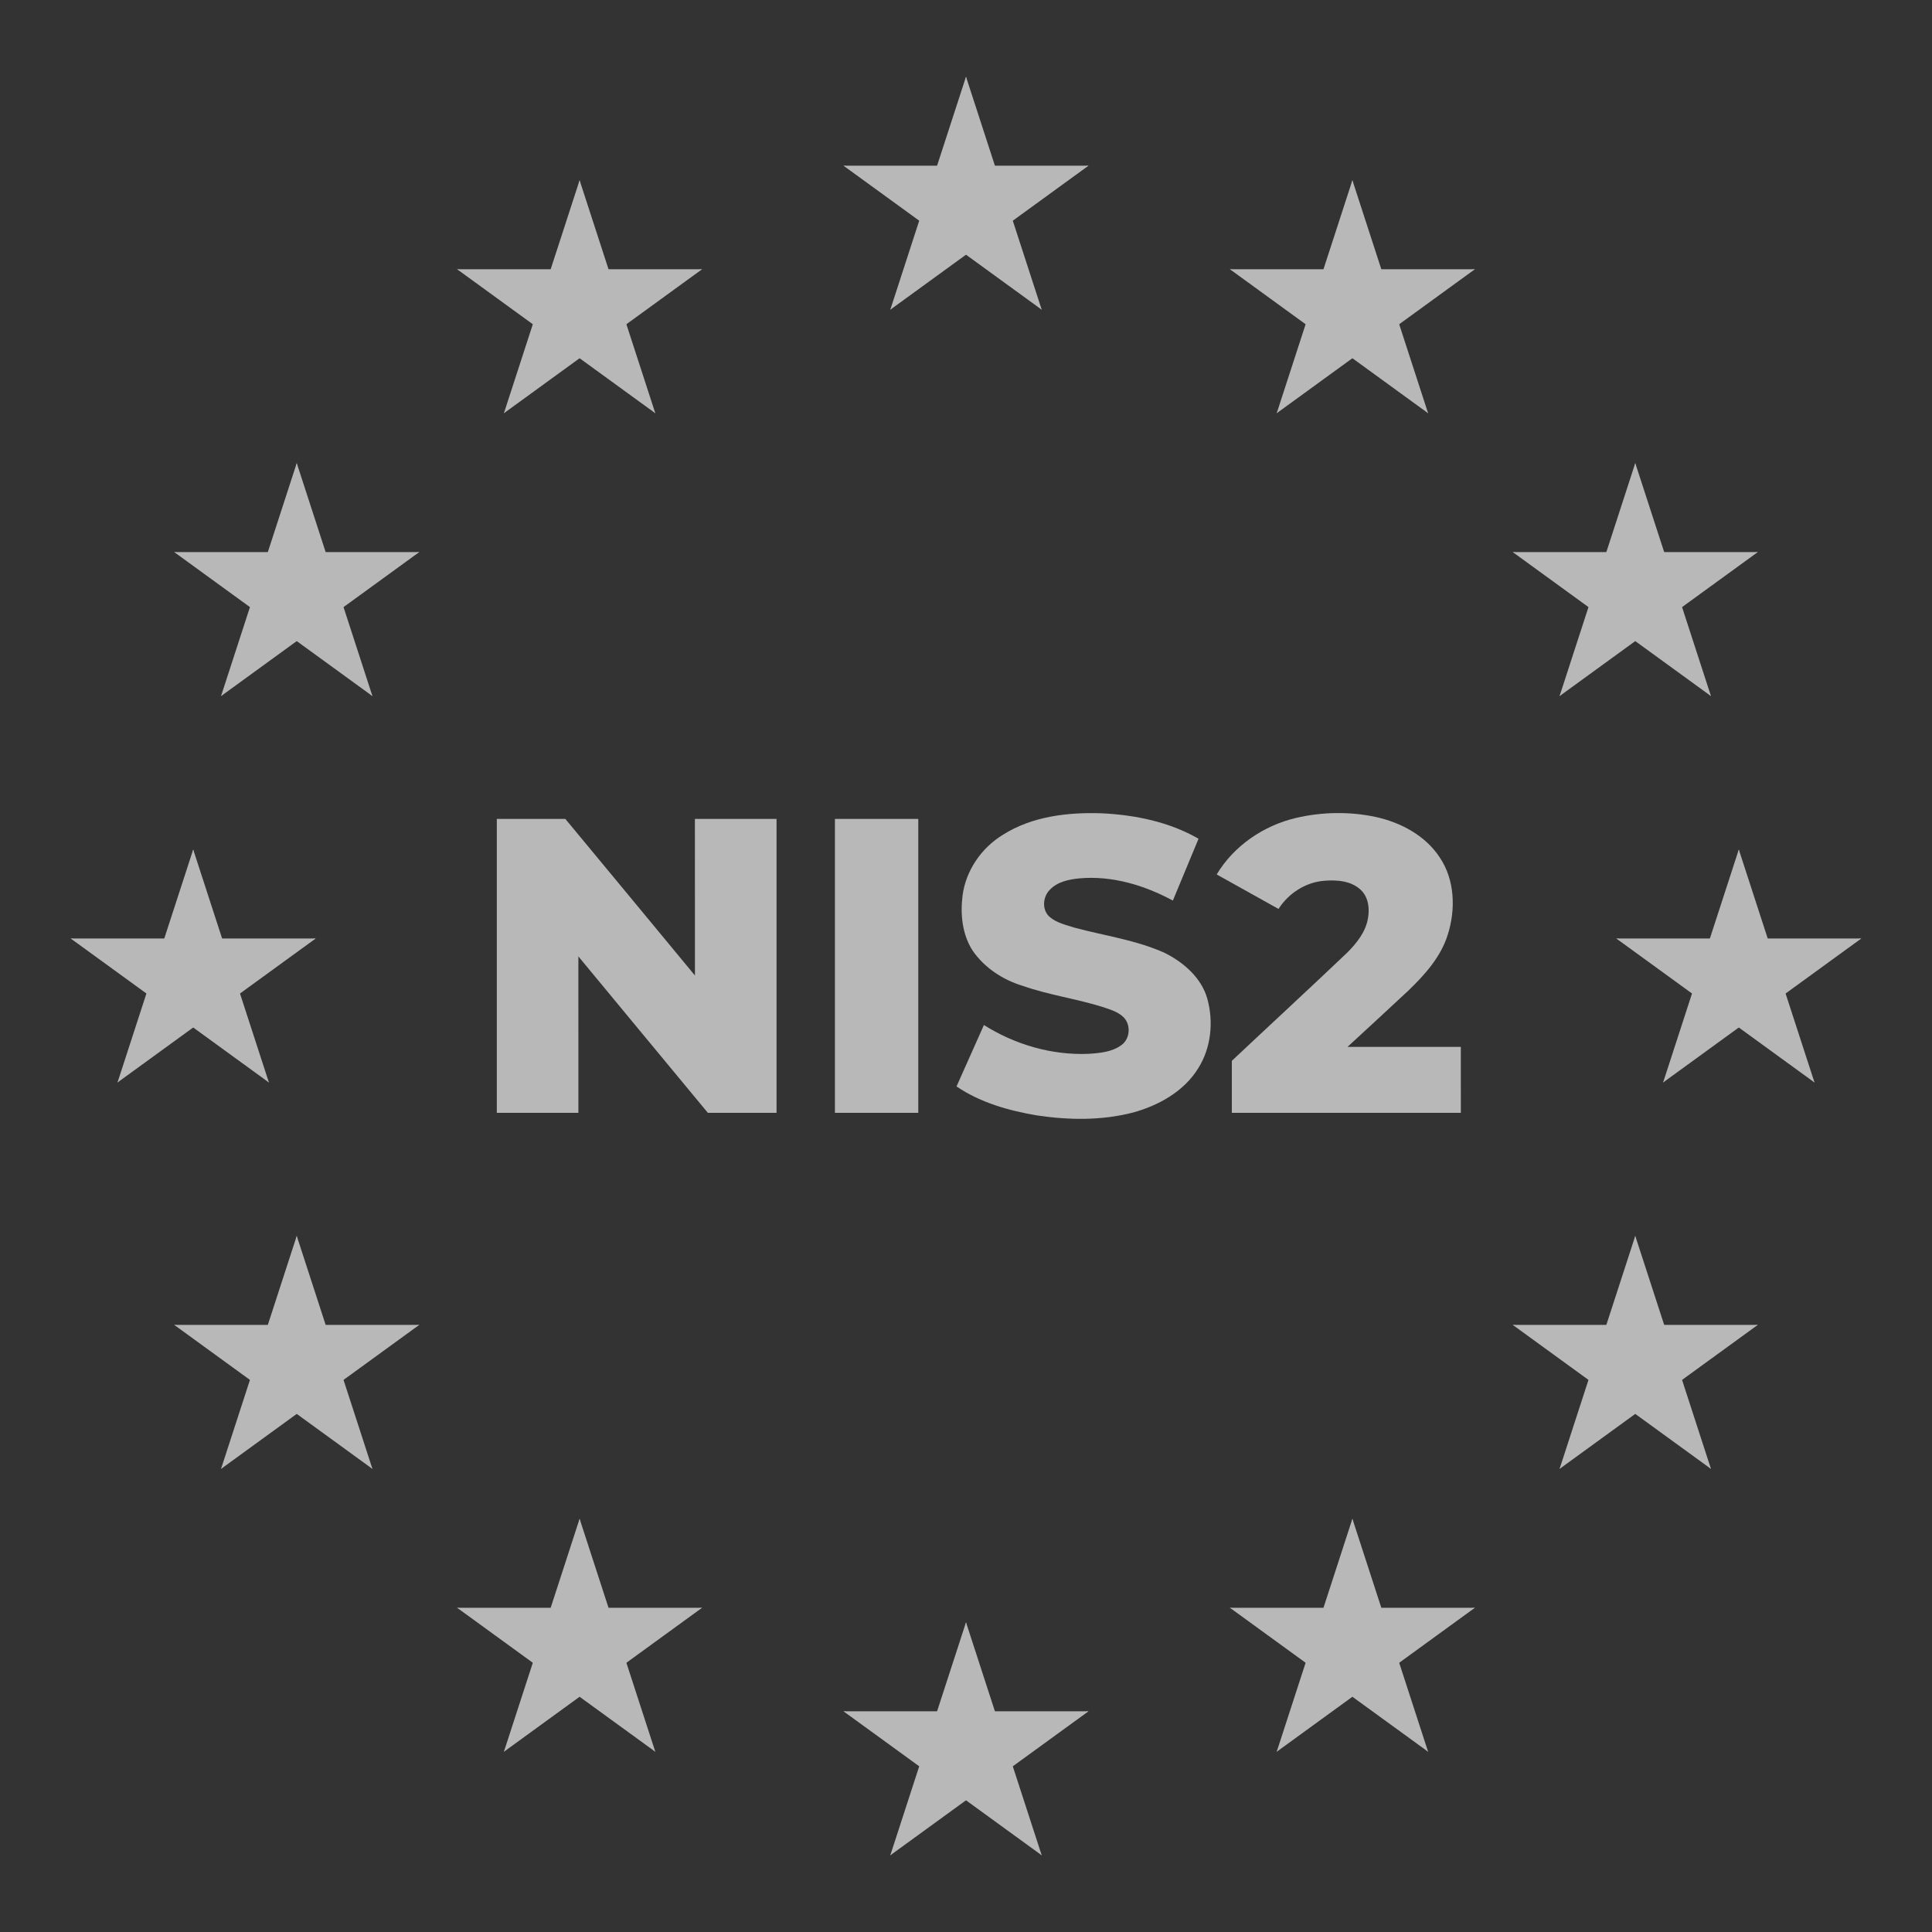 <?xml version="1.0" encoding="UTF-8" standalone="no"?>
<svg
   width="300"
   height="300"
   version="1.1"
   id="svg16"
   sodipodi:docname="nis2logo-light.svg"
   xml:space="preserve"
   inkscape:version="1.4 (e7c3feb100, 2024-10-09)"
   xmlns:inkscape="http://www.inkscape.org/namespaces/inkscape"
   xmlns:sodipodi="http://sodipodi.sourceforge.net/DTD/sodipodi-0.dtd"
   xmlns:xlink="http://www.w3.org/1999/xlink"
   xmlns="http://www.w3.org/2000/svg"
   xmlns:svg="http://www.w3.org/2000/svg"><rect width="100%" height="100%" fill="#333333" stroke="none"/><defs
     id="defs16" /><sodipodi:namedview
     id="namedview16"
     pagecolor="#ffffff"
     bordercolor="#000000"
     borderopacity="0.25"
     inkscape:showpageshadow="2"
     inkscape:pageopacity="0.0"
     inkscape:pagecheckerboard="0"
     inkscape:deskcolor="#d1d1d1"
     inkscape:zoom="2.3711647"
     inkscape:cx="156.04146"
     inkscape:cy="152.45672"
     inkscape:window-width="1736"
     inkscape:window-height="1177"
     inkscape:window-x="578"
     inkscape:window-y="155"
     inkscape:window-maximized="0"
     inkscape:current-layer="svg16" /><g
     id="g16"
     inkscape:label="stars"
     transform="translate(0,1.91)"
     style="opacity:0.65"><g
       id="s"
       transform="translate(150,30)"
       fill="#f4a32c"
       style="fill:#ffffff;fill-opacity:1"><g
         id="c"
         style="fill:#ffffff;fill-opacity:1"><path
           id="t"
           d="M 0,-20 V 0 h 10"
           transform="rotate(18,0,-20)"
           style="display:inline;fill:#ffffff;fill-opacity:1" /><use
           xlink:href="#t"
           transform="scale(-1,1)"
           id="use1"
           style="display:inline;fill:#ffffff;fill-opacity:0.65" /></g><use
         xlink:href="#c"
         transform="rotate(72)"
         id="use2"
         style="display:inline;fill:#ffffff;fill-opacity:1" /><use
         xlink:href="#c"
         transform="rotate(144)"
         id="use3"
         style="display:inline;fill:#ffffff;fill-opacity:1" /><use
         xlink:href="#c"
         transform="rotate(-144)"
         id="use4"
         style="fill:#ffffff;fill-opacity:1" /><use
         xlink:href="#c"
         transform="rotate(-72)"
         id="use5"
         style="fill:#ffffff;fill-opacity:0.65" /></g><use
       xlink:href="#s"
       transform="translate(60,16.077)"
       id="use6"
       style="fill:#ffffff;fill-opacity:0.65" /><use
       xlink:href="#s"
       transform="translate(103.923,60)"
       id="use7" /><use
       xlink:href="#s"
       transform="translate(120,120)"
       id="use8" /><use
       xlink:href="#s"
       transform="translate(103.923,180)"
       id="use9" /><use
       xlink:href="#s"
       transform="translate(60,223.923)"
       id="use10" /><use
       xlink:href="#s"
       transform="translate(0,240)"
       id="use11" /><use
       xlink:href="#s"
       transform="translate(-60,223.923)"
       id="use12" /><use
       xlink:href="#s"
       transform="translate(-103.923,180)"
       id="use13" /><use
       xlink:href="#s"
       transform="translate(-120,120)"
       id="use14" /><use
       xlink:href="#s"
       transform="translate(-103.923,60)"
       id="use15" /><use
       xlink:href="#s"
       transform="translate(-60,16.077)"
       id="use16" /></g><g
     id="#ffffffff"
     transform="matrix(0.276,0,0,0.276,-15.106,-4.389)"
     inkscape:label="text"><path
       fill="#ffffff"
       opacity="1"
       d="m 618.89,485.6 c 16.57,-10.52 36.87,-12.83 56.09,-12.11 18.71,0.94 37.68,4.87 54.06,14.29 -4.81,11.6 -9.62,23.19 -14.45,34.79 -16,-8.65 -34.26,-14.14 -52.59,-12.49 -5.91,0.58 -12.31,1.88 -16.58,6.37 -4.05,3.95 -4.63,11.41 -0.18,15.28 3.93,3.39 9.17,4.53 13.99,6.07 16.95,4.57 34.65,6.94 50.78,14.21 10.68,5.35 20.75,14.06 24.02,25.96 3.53,12.93 2.07,27.45 -5.14,38.89 -7.96,12.98 -22.07,20.88 -36.41,24.88 -17.7,4.66 -36.37,4.39 -54.37,1.7 -15.84,-2.69 -31.81,-7.17 -45.23,-16.3 5.16,-11.51 10.26,-23.04 15.41,-34.56 17.41,10.99 38.14,17.07 58.78,16.21 6.43,-0.4 13.4,-1.01 18.72,-5.02 4.81,-3.56 5.27,-11.43 1.03,-15.59 -3.07,-3.04 -7.36,-4.25 -11.32,-5.62 -14.92,-4.71 -30.53,-6.82 -45.32,-11.98 -11.13,-3.38 -21.45,-10.08 -28.14,-19.7 -5.94,-9.07 -7.09,-20.49 -5.78,-31.04 1.79,-14.11 10.58,-26.85 22.63,-34.24 z"
       id="path13"
       style="fill:#ffffff;fill-opacity:0.65" /><path
       fill="#ffffff"
       opacity="1"
       d="m 783.92,476.06 c 14.69,-3.42 30.18,-3.67 44.95,-0.5 13.99,3.1 27.7,10.38 35.76,22.57 8.66,12.72 9.18,29.49 4.57,43.8 -3.91,12.43 -12.87,22.36 -22.06,31.24 -11.37,10.63 -22.84,21.16 -34.29,31.72 21.25,-0.02 42.5,0 63.75,-0.01 0.01,12.37 0,24.74 0.01,37.12 -42.95,0 -85.89,0 -128.84,0 0,-9.76 0.01,-19.52 0,-29.27 21.63,-20.36 43.48,-40.48 65,-60.95 5.23,-5.28 10.17,-11.41 11.53,-18.92 1.09,-5.6 0.4,-12.09 -3.91,-16.22 -5.38,-5.19 -13.46,-5.77 -20.53,-5.22 -10.53,0.79 -20.2,7.01 -25.82,15.86 -11.6,-6.47 -23.19,-12.94 -34.79,-19.41 9.69,-16.18 26.43,-27.51 44.67,-31.81 z"
       id="path14"
       style="fill:#ffffff;fill-opacity:0.65" /><path
       fill="#ffffff"
       opacity="1"
       d="m 334.24,476.63 c 12.85,-0.01 25.7,-0.01 38.55,0 24.3,29.37 48.67,58.68 72.92,88.09 -0.05,-29.37 -0.01,-58.73 -0.02,-88.1 15.31,0 30.62,0 45.93,0 0,55.13 -0.01,110.25 0,165.38 -12.87,0 -25.75,0 -38.63,0 -24.27,-29.35 -48.62,-58.65 -72.86,-88.02 0.02,29.34 0,58.68 0.01,88.02 -15.3,0 -30.6,0 -45.9,0 0,-55.13 0,-110.25 0,-165.37 z"
       id="path15"
       style="fill:#ffffff;fill-opacity:0.65" /><path
       fill="#ffffff"
       opacity="1"
       d="m 524.47,642 c 0.01,-55.13 0,-110.25 0,-165.38 h 46.89 V 642 Z"
       id="path16"
       sodipodi:nodetypes="ccccc"
       style="fill:#ffffff;fill-opacity:0.65" /></g></svg>
